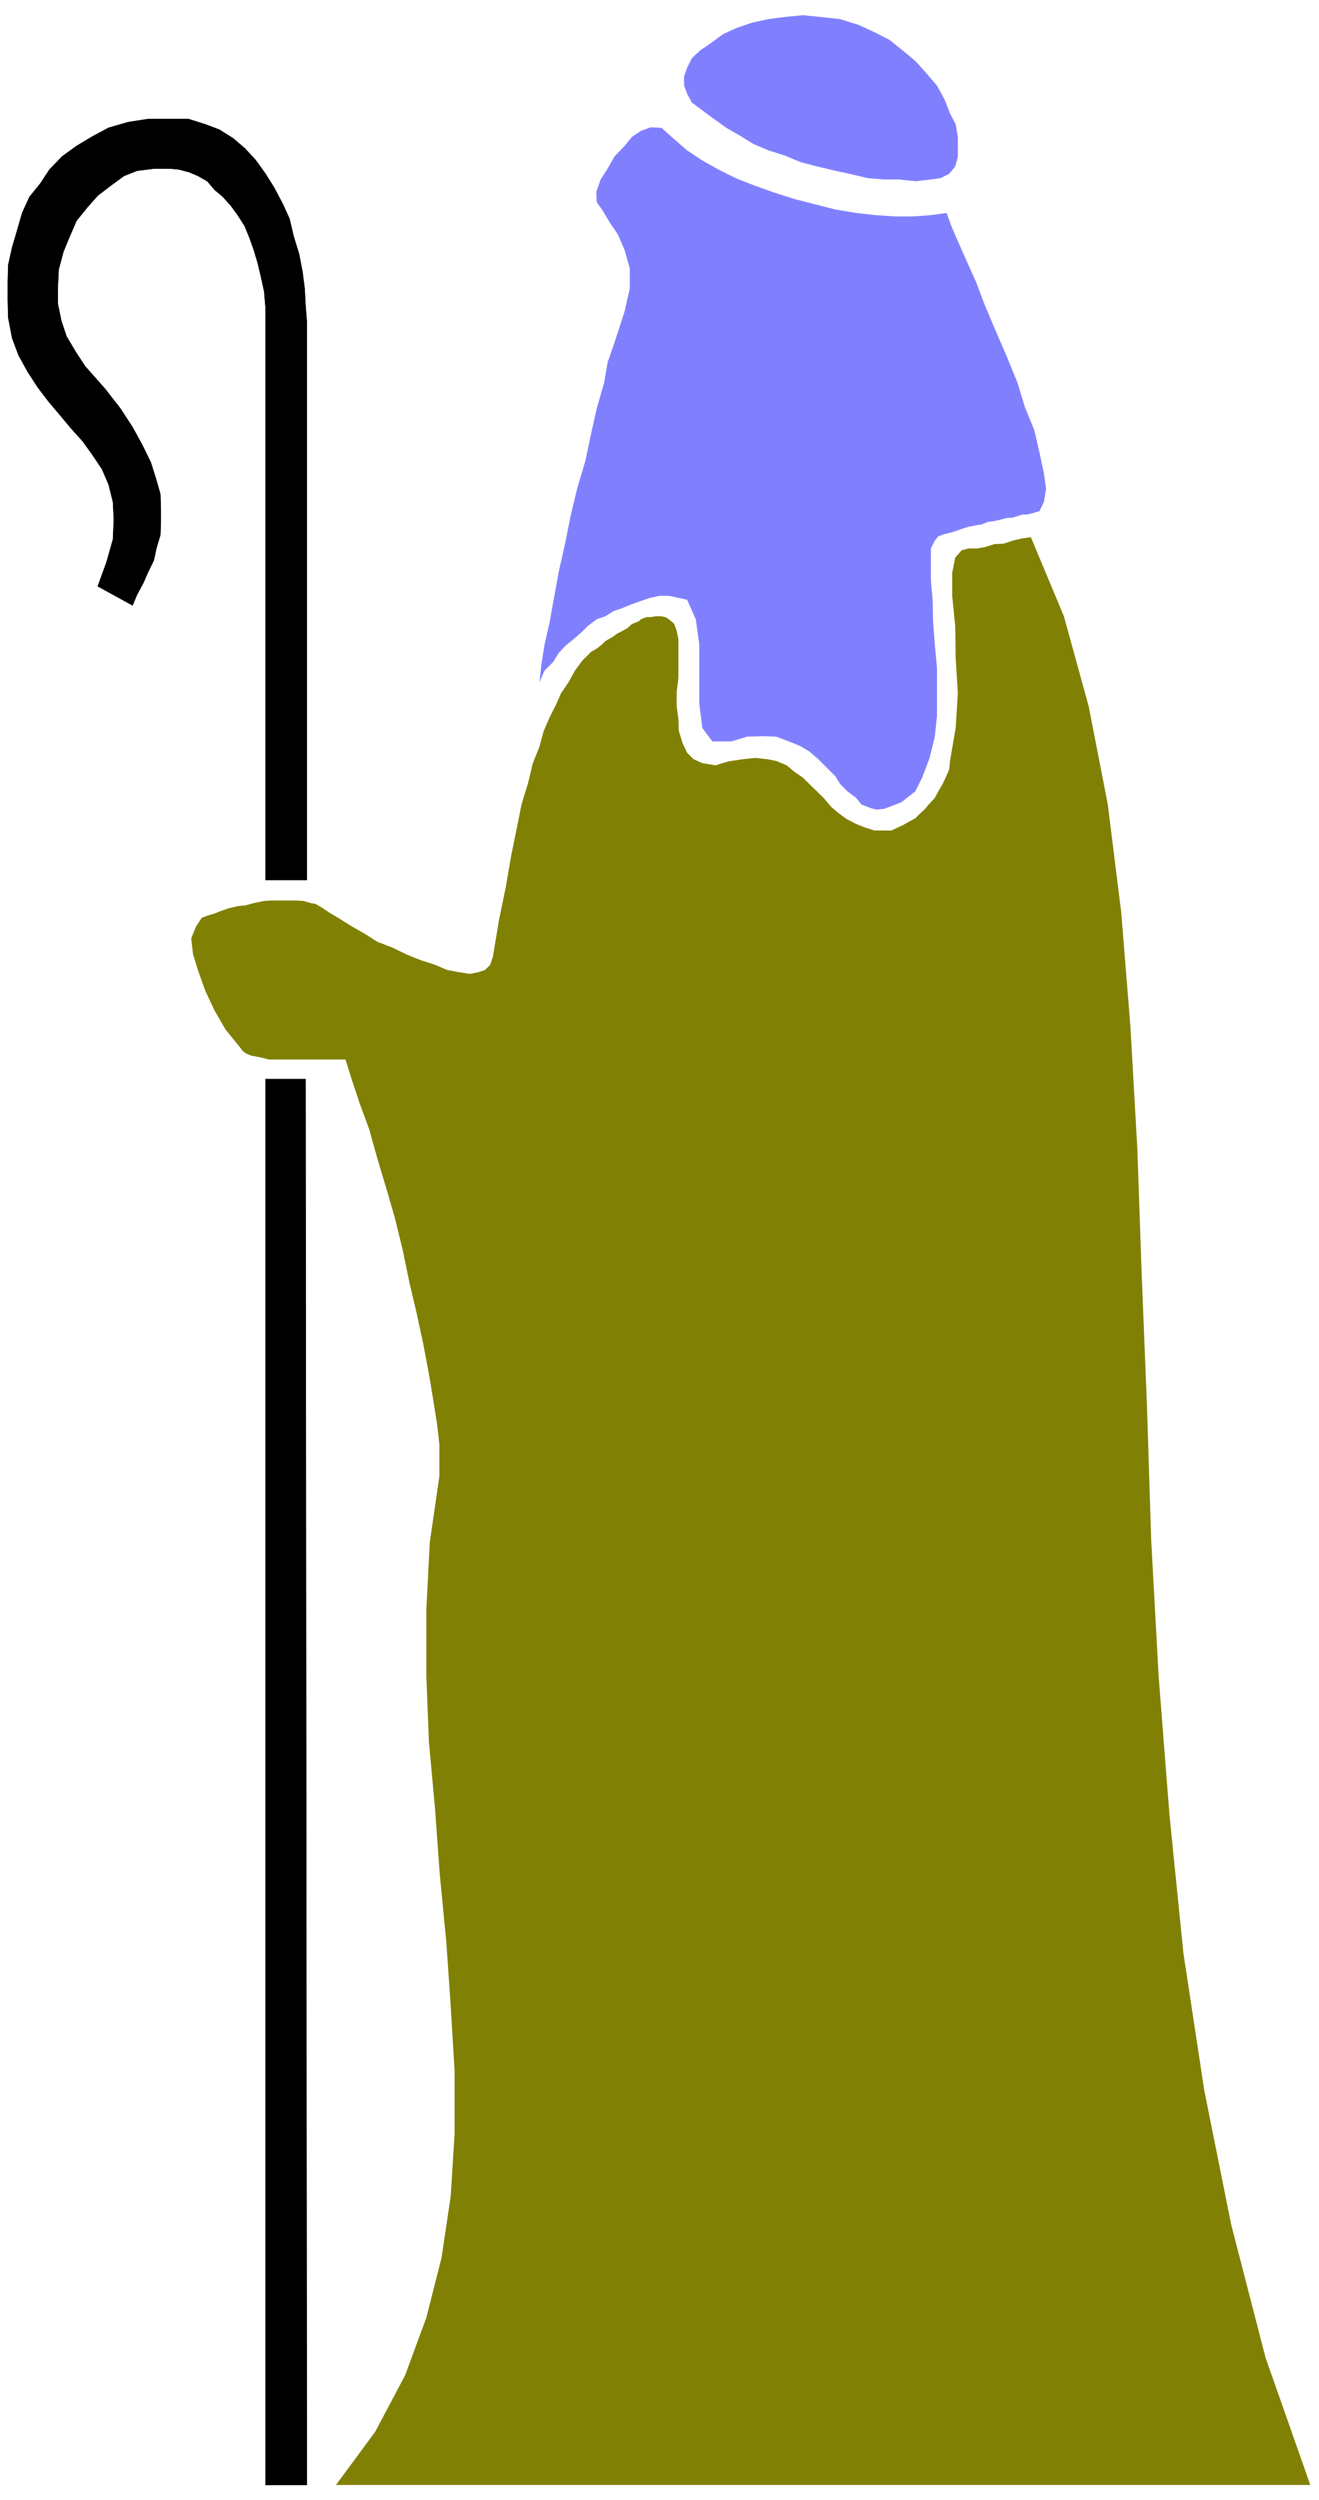 <svg xmlns="http://www.w3.org/2000/svg" width="490.455" height="929.584" fill-rule="evenodd" stroke-linecap="round" preserveAspectRatio="none" viewBox="0 0 3035 5753"><path d="m1522 294 29 26 30 26 33 22 39 22 40 20 43 17 45 16 47 15 47 12 47 12 48 8 44 5 45 3h42l41-3 36-5 11 30 15 35 20 45 22 49 20 53 25 59 25 58 25 61 17 56 22 54 12 52 10 47 5 36-5 30-10 21-20 6-9 2h-10l-10 3-13 4-14 1-15 4-13 3-15 2-15 6-14 2-15 3-16 5-14 5-13 4-13 3-14 5-8 10-9 18v74l4 44 1 50 4 53 5 54v110l-5 48-12 49-17 45-16 32-32 25-39 15-18 2-15-4-20-8-12-15-20-15-17-17-11-18-22-22-17-17-21-18-22-13-25-10-29-11-31-1-36 1-36 11h-44l-23-31-7-56v-136l-8-58-20-45-42-9h-22l-22 5-21 7-22 8-22 9-18 6-19 12-20 7-20 15-13 13-17 15-21 17-16 17-13 21-20 20-12 27 5-42 7-45 12-53 10-56 11-60 14-62 13-65 15-63 19-64 13-62 13-58 17-59 8-47 16-46 13-40 10-31 12-53v-47l-12-42-15-35-19-28-16-27-14-20-1-23 10-29 16-25 16-28 23-24 17-21 21-14 22-8 25 1zm70-58 24 18 30 22 25 18 33 19 29 18 35 15 38 12 36 15 38 10 42 10 33 7 42 10 38 3h34l38 4 35-4 22-3 20-10 14-17 6-22v-46l-5-29-13-25-13-33-17-31-24-28-25-28-30-25-30-24-35-18-37-17-42-13-45-5-41-4-41 4-38 5-37 8-38 13-30 14-27 20-25 17-19 18-11 22-7 20v20l7 20 11 20z" style="stroke:none;fill:#8080ff"/><path d="m2372 1236 76 182 57 207 44 226 31 249 21 261 16 282 10 288 12 301 10 314 17 311 25 320 32 317 48 316 62 309 79 306 103 293H773l90-122 69-130 49-133 35-138 21-141 9-143v-146l-9-150-10-146-15-155-11-152-14-153-6-152v-154l8-155 22-151v-73l-5-45-9-57-10-60-13-69-15-70-17-72-15-73-18-74-20-69-21-70-18-65-22-60-18-54-15-48H618l-14-4-16-3-10-2-12-5-8-6-5-7-34-42-25-43-22-47-16-45-12-39-4-36 11-27 13-20 13-5 17-5 12-5 20-7 21-5 19-2 18-5 24-5 18-1h55l17 1 17 5 11 2 14 8 18 12 25 15 27 17 30 17 28 18 34 13 35 17 30 12 34 11 28 12 27 5 25 4 20-4 15-5 12-12 6-18 14-84 16-78 12-70 13-64 11-55 15-49 11-46 15-37 10-37 14-32 15-30 11-25 17-25 15-27 17-23 20-20 12-7 11-8 10-10 16-9 11-8 10-5 14-8 10-9 15-6 6-5 12-5h10l12-2h12l10 2 8 5 12 10 6 16 4 20v89l-4 32v33l4 30 1 27 9 29 10 21 15 15 20 9 30 5 30-9 33-5 29-3 28 3 20 4 24 10 18 15 19 13 48 47 17 20 15 13 20 15 23 12 20 8 22 7h39l15-7 11-5 14-8 15-8 10-10 13-12 8-10 14-15 8-15 10-17 7-15 8-18 2-20 13-76 5-80-5-80-1-74-7-70v-53l7-35 15-17 16-4h19l18-3 22-7 22-1 20-7 21-5 21-3z" style="stroke:none;fill:#808004"/><path d="M611 2483h92l3 3235h-95V2483zm0-458V707l-3-36-7-32-8-34-9-30-10-28-11-27-16-25-16-22-19-21-18-15-17-20-21-12-21-9-23-6-20-2h-38l-39 5-30 12-30 22-30 23-24 27-25 31-16 37-14 34-11 41-2 39v40l8 39 12 36 22 37 21 32 46 52 35 45 28 43 22 40 20 41 12 38 10 35 1 34v30l-1 30-9 30-6 28-14 29-10 23-15 28-10 24-80-44 20-55 15-53 2-45-2-41-10-40-15-35-22-33-23-32-27-30-25-30-27-32-25-33-22-34-21-38-15-40-9-47-1-40v-42l1-39 9-41 11-37 12-42 17-37 25-31 21-32 29-30 33-24 35-21 39-21 45-13 45-7h94l38 12 32 12 32 20 27 23 25 27 23 32 20 32 20 38 15 33 10 42 12 39 8 41 5 39 2 38 3 39v1284h-95z" style="fill:#000;stroke:#000;stroke-width:1;stroke-linejoin:round"/></svg>
